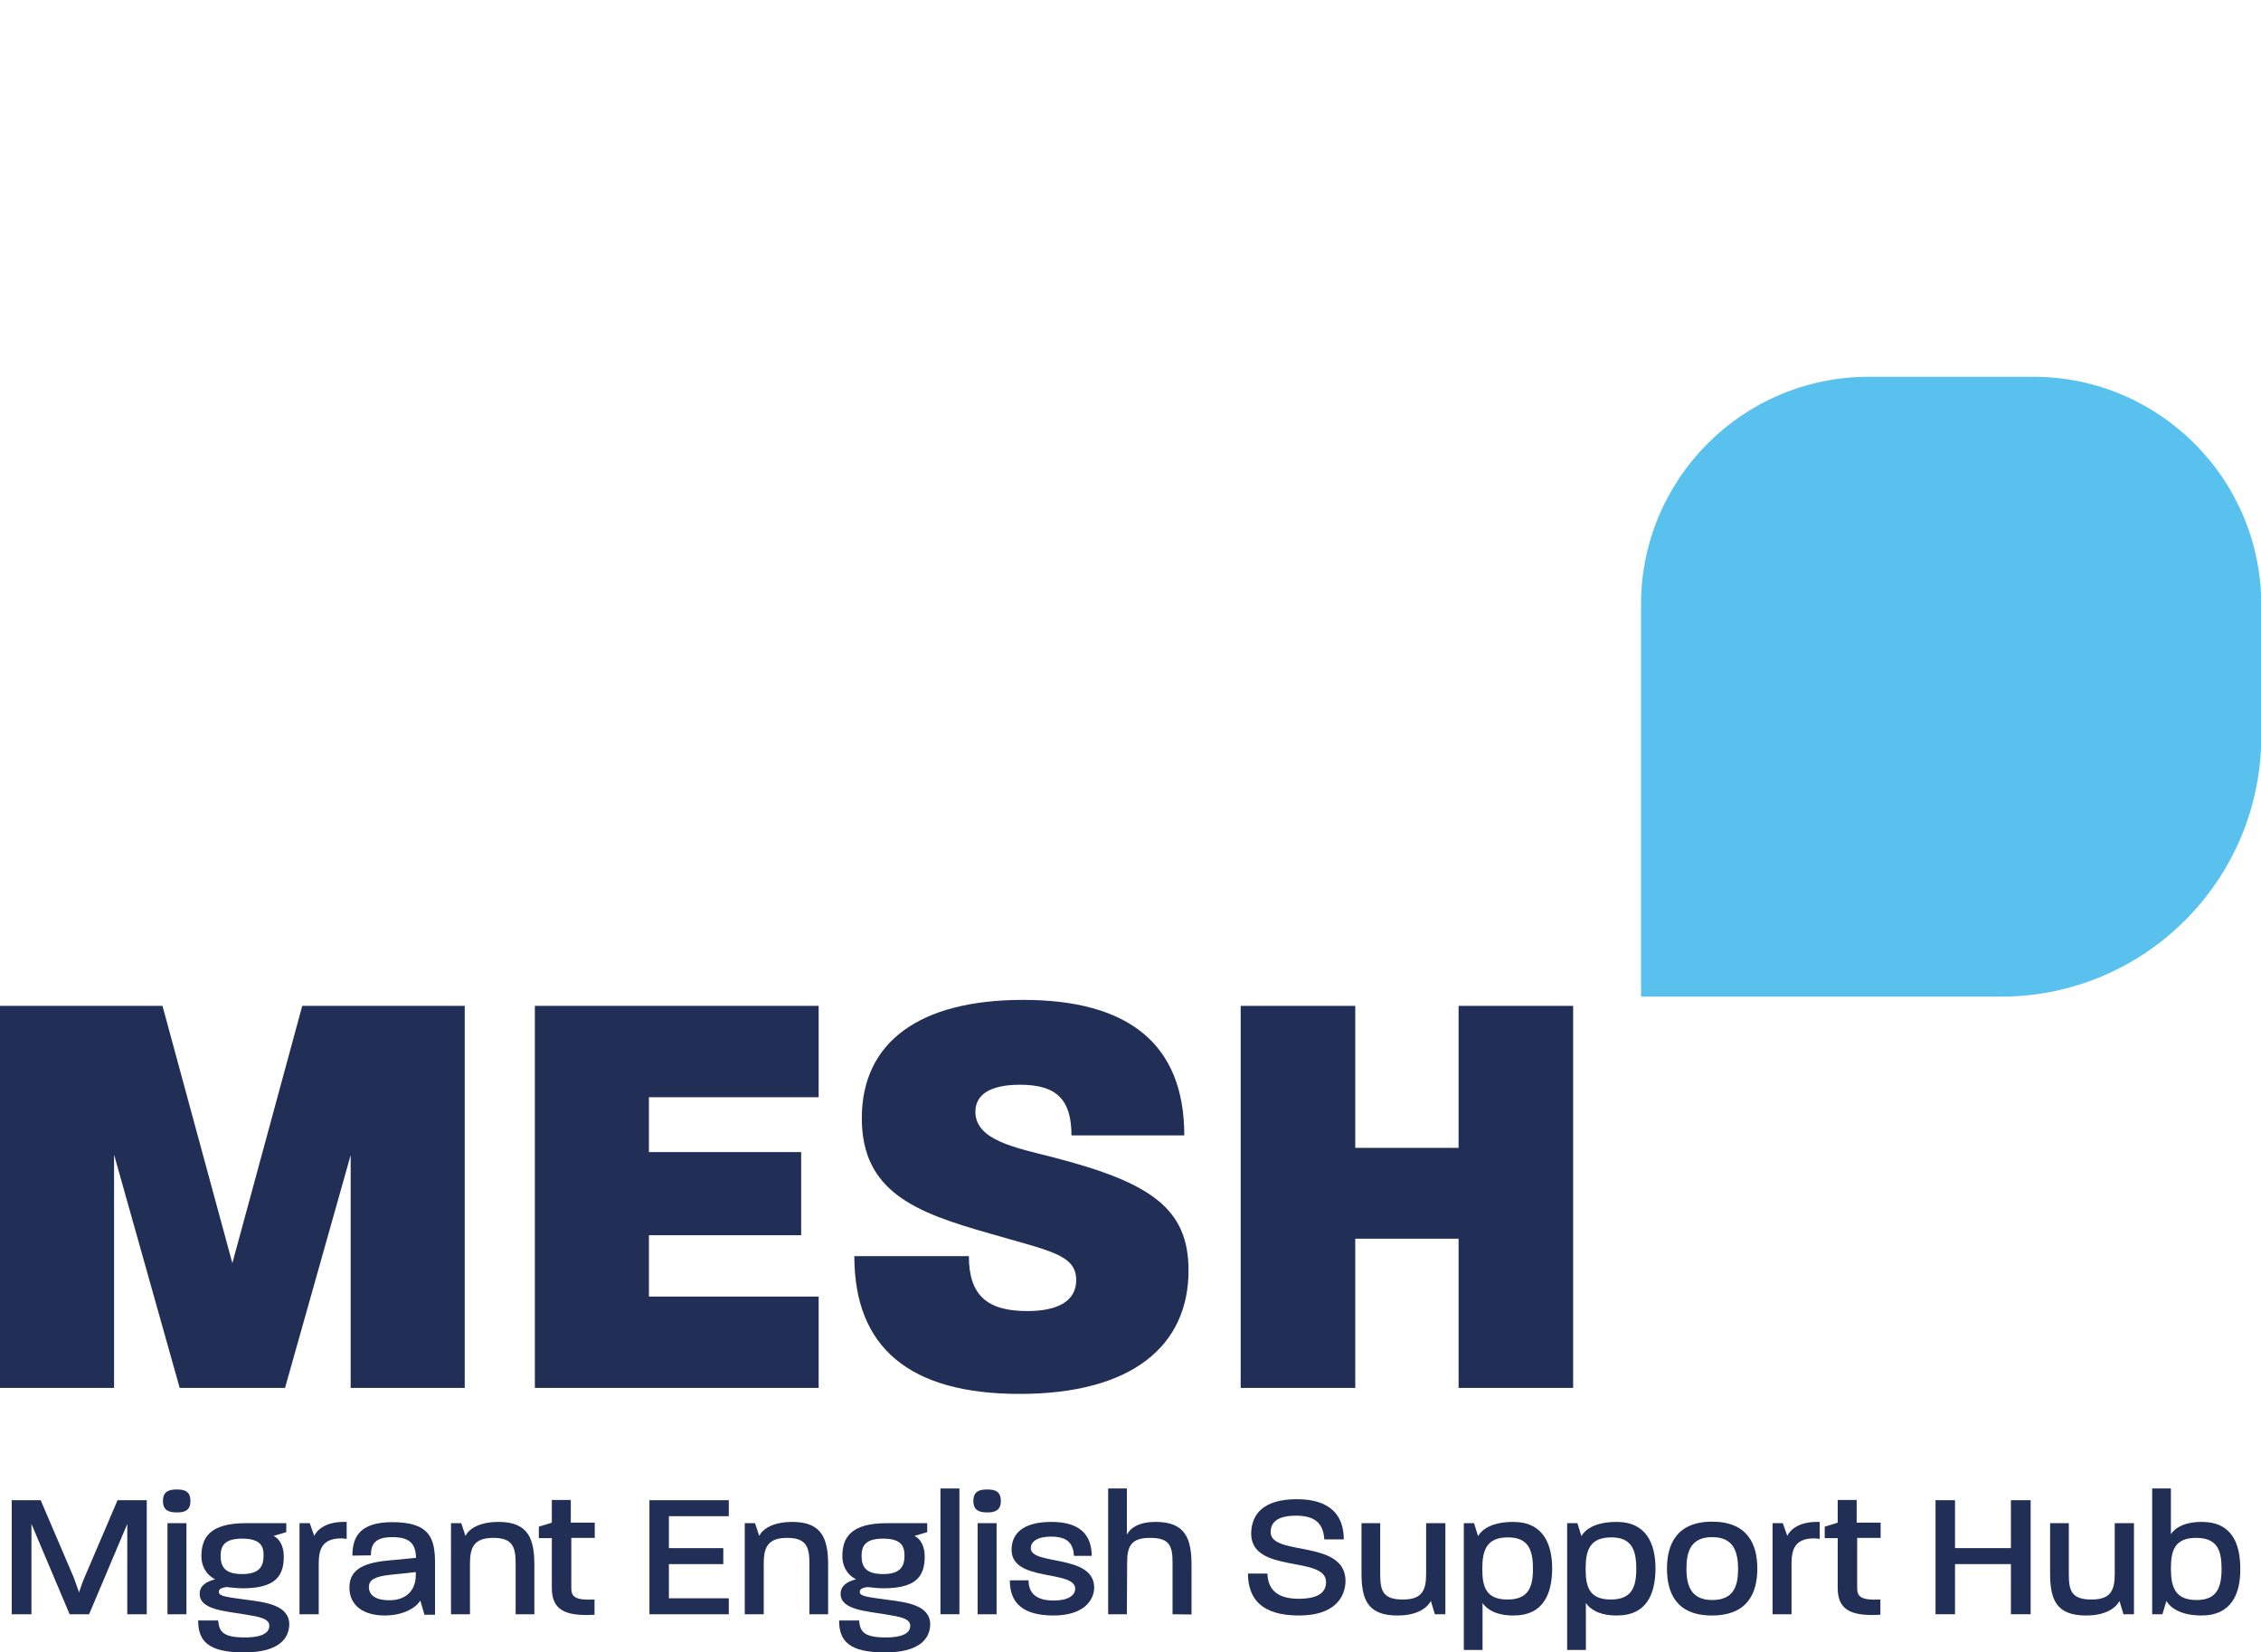 <?xml version="1.0" encoding="utf-8"?>
<!-- Generator: Adobe Illustrator 28.1.0, SVG Export Plug-In . SVG Version: 6.00 Build 0)  -->
<svg version="1.1" id="Layer_1" xmlns="http://www.w3.org/2000/svg" xmlns:xlink="http://www.w3.org/1999/xlink" x="0px" y="0px"
	 viewBox="0 0 905.9 662.2" style="enable-background:new 0 0 905.9 662.2;" xml:space="preserve">
<style type="text/css">
	.st0{fill:#58C1ED;}
	.st1{fill:#212E55;}
</style>
<g>
	<path class="st0" d="M814.7,151h-66c-50.4,0-91.2,40.9-91.2,91.2v157.2h144.2c57.6,0,104.3-46.7,104.3-104.3v-53
		C905.9,191.9,865.1,151,814.7,151L814.7,151z"/>
	<g>
		<path class="st1" d="M0,556.2V403.1h65.1l28,103.1l28-103.1h65.1v153.1h-45.7v-93.3l-26.3,93.3H72l-26.3-93.5v93.5H0z"/>
		<path class="st1" d="M214.3,556.2V403.1H328v36.6h-68v22h61V495h-61v24.6h68v36.6H214.3z"/>
		<path class="st1" d="M342.3,503.4h45.9c0,15.6,7.2,22,23.4,22c12.4,0,19.6-4.1,19.6-12.4c0-10.3-10.8-11.7-34.7-18.7
			c-29.7-8.4-51.2-16.7-51.2-46.2c0-30.4,23-47.4,64.6-47.4c42.3,0,64.6,17.7,64.6,54.3h-45.2c0-14.4-6-20.3-20.6-20.3
			c-12.2,0-17.9,4.1-17.9,10.8c0,11.5,16,14.4,31.6,18.4c38.5,10,53.8,20.3,53.8,45.2c0,29.9-22.2,49.5-67.7,49.5
			C364.6,558.6,342.3,540.2,342.3,503.4z"/>
		<path class="st1" d="M497.1,556.2V403.1H543V460h41.4v-56.9h45.9v153.1h-45.9v-59.8H543v59.8H497.1z"/>
	</g>
	<g>
		<path class="st1" d="M51,646.9v-36.2l-15.3,36.2h-7.8l-15.3-36.2v36.2H4.7v-45.7h11.6l13.3,31.1c0.5,1.4,2.1,5.9,2.1,5.9
			c-0.1,0,1.5-4.6,2.1-5.9l13.3-31.1h11.7v45.7H51z"/>
		<path class="st1" d="M70.9,606.1c-3.4,0-5.6-0.9-5.6-4.6s2.2-4.6,5.6-4.6c3.3,0,5.4,0.9,5.4,4.6S74.2,606.1,70.9,606.1z
			 M67.1,646.9v-36.5h7.6v36.5H67.1z"/>
		<path class="st1" d="M97.8,662.2c-14.6,0-18.4-4.7-18.4-12.8h8c0.4,4.2,1.6,6.8,10.6,6.8c8.4,0,9.9-2.6,9.9-4.7
			c0-2.9-4.1-3.6-9.6-4.5c-8.3-1.4-18.3-1.9-18.3-8.3c0-3.1,2.5-4.9,6.2-5.8c-4.1-2.1-5.5-5.9-5.5-9.2c0-7.4,3.2-13.3,17.9-13.3
			h16.1v3.6l-5.1,1.5c2.3,1.1,4.1,4,4.1,8.2c0,7.6-3,12.8-16.5,12.8c-2.4,0-6.4-0.5-6.4-0.5c-2.9,0.4-3.1,1.2-3.1,2
			c0,1.7,3,2,11.1,3.1c7.8,1,17.1,2.2,17.1,9.9C115.8,656.4,112,662.2,97.8,662.2z M97,616.6c-6.9,0-8.6,2.8-8.6,6.8
			c0,4.3,1.5,7.4,8.6,7.4c6.9,0,8.6-3,8.6-7.4C105.7,619.5,104.2,616.6,97,616.6z"/>
		<path class="st1" d="M136.8,616.5c-7.6,0-9.1,4.2-9.1,10.1v20.3H120v-36.5h4.1l1.8,5.1c1.1-2.4,4.6-5.6,11.8-5.6
			c0.4,0,0.8,0,1.2,0v6.8C138.1,616.6,137.4,616.5,136.8,616.5z"/>
		<path class="st1" d="M170,646.9l-1.6-5.5c-1.7,2.9-6.8,6-14.3,6c-7.8,0-14.1-3.5-14.1-11.2c0-6.7,4.8-9.8,15.2-10.8l11.5-1.1
			c-0.2-5.3-2.1-8.3-9.5-8.3c-6.8,0-8.6,2.7-8.6,7.3l-7.4,0.1c0-7.6,3.1-13.4,16-13.4c14.9,0,17.1,6.4,17.1,16.3v20.8H170V646.9z
			 M166.6,630l-10.3,1.1c-6.3,0.7-8.5,2.1-8.5,4.9c0,3.4,2.9,5.3,8.2,5.3c6.7,0,10.6-3.9,10.6-10.2V630z"/>
		<path class="st1" d="M206.6,646.9v-20.3c0-6.5-1.1-10.3-8.9-10.3s-9.4,3.8-9.4,10.3v20.3h-7.6v-36.5h4.1l1.7,5.1
			c1.2-2.5,5.1-5.6,13.3-5.6c12,0,14.3,7,14.3,17.3v19.7H206.6z"/>
		<path class="st1" d="M228.9,616.5v19.9c0,3.4,1.4,5,9.3,4.6v6.1c-12.1,0.7-17.1-2.1-17.1-10.8v-19.9h-5.2v-4.6l5.2-1.6v-9.1h7.6
			v9.1h9.6v6.1h-9.4V616.5z"/>
		<path class="st1" d="M260.2,646.9v-45.7H292v6.4h-24v12.8h21.8v6.4H268v13.7h24v6.4L260.2,646.9L260.2,646.9z"/>
		<path class="st1" d="M324.3,646.9v-20.3c0-6.5-1.1-10.3-8.9-10.3s-9.4,3.8-9.4,10.3v20.3h-7.6v-36.5h4.1l1.7,5.1
			c1.2-2.5,5.1-5.6,13.3-5.6c12,0,14.3,7,14.3,17.3v19.7H324.3z"/>
		<path class="st1" d="M354.6,662.2c-14.6,0-18.4-4.7-18.4-12.8h8c0.4,4.2,1.6,6.8,10.6,6.8c8.4,0,9.9-2.6,9.9-4.7
			c0-2.9-4.1-3.6-9.6-4.5c-8.3-1.4-18.3-1.9-18.3-8.3c0-3.1,2.5-4.9,6.2-5.8c-4.1-2.1-5.5-5.9-5.5-9.2c0-7.4,3.2-13.3,17.9-13.3
			h16.1v3.6l-5.1,1.5c2.3,1.1,4.1,4,4.1,8.2c0,7.6-3,12.8-16.5,12.8c-2.4,0-6.4-0.5-6.4-0.5c-2.9,0.4-3.1,1.2-3.1,2
			c0,1.7,3,2,11.1,3.1c7.8,1,17.1,2.2,17.1,9.9C372.6,656.4,368.8,662.2,354.6,662.2z M353.8,616.6c-6.9,0-8.6,2.8-8.6,6.8
			c0,4.3,1.5,7.4,8.6,7.4c6.9,0,8.6-3,8.6-7.4C362.4,619.5,361,616.6,353.8,616.6z"/>
		<path class="st1" d="M376.8,646.9v-50.4h7.6v50.4H376.8z"/>
		<path class="st1" d="M395.6,606.1c-3.4,0-5.6-0.9-5.6-4.6s2.2-4.6,5.6-4.6c3.3,0,5.4,0.9,5.4,4.6S398.8,606.1,395.6,606.1z
			 M391.7,646.9v-36.5h7.6v36.5H391.7z"/>
		<path class="st1" d="M422.2,647.4c-12.3,0-17.6-4.9-17.6-14.1h7.5c0,5,2.9,8.1,10,8.1c6.5,0,8.6-2.4,8.7-4.6
			c0.2-7.9-25.5-2.6-25.5-15.7c0-6.4,4.4-11.2,16-11.2c11.8,0,16.1,5.6,16.1,13.6h-7.1c-0.3-4.8-2.4-7.7-9.1-7.7
			c-6.1,0-8.2,2.3-8.2,4.6c0,7.1,25.4,2.2,25.4,15.9C438.3,641.6,433.8,647.4,422.2,647.4z"/>
		<path class="st1" d="M469.8,646.9v-20.5c0-6.8-1.1-10.1-8.9-10.1c-7.7,0-9.3,3.2-9.3,10.1l-0.1,20.5H444v-50.4h7.5V615
			c1.4-2.6,4.6-5.1,11.6-5.1c11.9,0,14.3,6.8,14.3,17.3V647L469.8,646.9L469.8,646.9z"/>
		<path class="st1" d="M520.5,647.4c-15,0-20.4-6.6-20.5-16.8h7.8c0.2,5.7,3.2,10.1,12.5,10.1c8.7,0,11-3.1,11-6.7
			c0-10.7-29.7-3.2-30-19.2c0-8.2,5.1-14,18.3-14c13.2,0,18.8,6.3,18.8,16.1h-7.8c-0.4-6.3-3.6-9.5-11.3-9.5
			c-7.1,0-10.2,2.4-10.2,6.6c0,9.8,30,2.7,30,19.6C539,640,534.8,647.4,520.5,647.4z"/>
		<path class="st1" d="M574.9,646.9l-1.6-5.3c-1.4,2.6-5.2,5.8-13.4,5.8c-12.1,0-14.4-6.6-14.4-17v-20h7.5V631c0,6.6,1.2,10,9.1,10
			c7.7,0,9.3-3.7,9.3-10.3v-20.3h7.7v36.5H574.9L574.9,646.9z"/>
		<path class="st1" d="M606.4,647.4c-7.2,0-10.8-2.6-12.4-5v18.8h-7.5v-50.8h4.1l1.6,5.2c1.4-2.5,5.3-5.7,14.1-5.7
			c12,0,15.6,8.8,15.6,18.8C621.8,638.6,618.5,647.4,606.4,647.4z M604.2,616.1c-8.5,0-10.3,5-10.3,12.6c0,7.1,1.4,12.3,10.1,12.3
			c8.4,0,10.2-5,10.2-12.3C614.2,621.2,612.4,616.1,604.2,616.1z"/>
		<path class="st1" d="M647.8,647.4c-7.2,0-10.8-2.6-12.4-5v18.8h-7.5v-50.8h4.1l1.6,5.2c1.4-2.5,5.3-5.7,14.1-5.7
			c12,0,15.6,8.8,15.6,18.8C663.2,638.6,659.9,647.4,647.8,647.4z M645.6,616.1c-8.5,0-10.3,5-10.3,12.6c0,7.1,1.4,12.3,10.1,12.3
			c8.4,0,10.2-5,10.2-12.3C655.6,621.2,653.8,616.1,645.6,616.1z"/>
		<path class="st1" d="M685.9,647.4c-14.3,0-18-9.1-18-18.8c0-9.6,3.8-18.8,18.1-18.8c14.2,0,18.1,9.1,18.1,18.8
			C704.1,638.4,700.2,647.4,685.9,647.4z M686,616c-8.5,0-10.3,5.7-10.3,12.6c0,6.9,1.9,12.6,10.3,12.6c8.6,0,10.4-5.5,10.4-12.6
			C696.3,621.8,694.6,616,686,616z"/>
		<path class="st1" d="M726.9,616.5c-7.6,0-9.1,4.2-9.1,10.1v20.3h-7.6v-36.5h4.1l1.8,5.1c1.1-2.4,4.6-5.6,11.8-5.6
			c0.4,0,0.8,0,1.2,0v6.8C728.2,616.6,727.5,616.5,726.9,616.5z"/>
		<path class="st1" d="M744.1,616.5v19.9c0,3.4,1.4,5,9.3,4.6v6.1c-12.1,0.7-17.1-2.1-17.1-10.8v-19.9h-5.2v-4.6l5.2-1.6v-9.1h7.6
			v9.1h9.6v6.1h-9.4V616.5z"/>
		<path class="st1" d="M805.7,646.9v-20.1h-22.4v20.1h-7.8v-45.7h7.8v19.2h22.4v-19.2h7.9v45.7H805.7z"/>
		<path class="st1" d="M850.8,646.9l-1.6-5.3c-1.4,2.6-5.2,5.8-13.4,5.8c-12.1,0-14.4-6.6-14.4-17v-20h7.5V631c0,6.6,1.2,10,9.1,10
			c7.7,0,9.3-3.7,9.3-10.3v-20.3h7.7v36.5H850.8L850.8,646.9z"/>
		<path class="st1" d="M882.1,647.4c-8.7,0-12.6-3.3-14.1-5.8l-1.6,5.3h-4.1v-50.4h7.5v18.3c1.6-2.4,5.2-4.9,12.4-4.9
			c12.1,0,15.4,8.8,15.4,18.8C897.7,638.6,894.1,647.4,882.1,647.4z M879.9,616.3c-8.6,0-10.1,5.1-10.1,12.3
			c0,7.6,1.8,12.6,10.3,12.6c8.2,0,10-5.1,10-12.6C890.1,621.2,888.3,616.3,879.9,616.3z"/>
	</g>
</g>
</svg>
